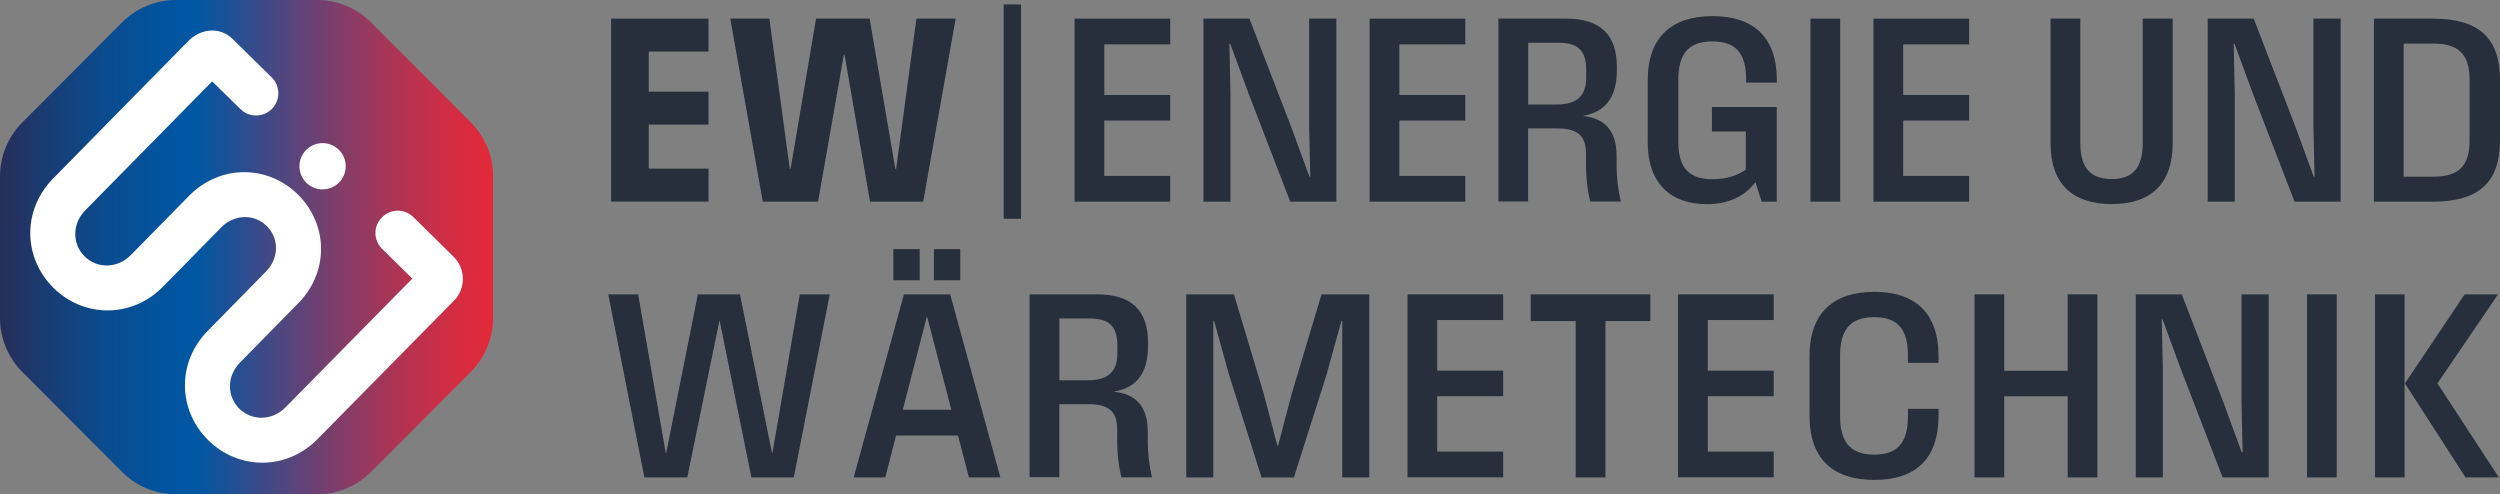 <?xml version="1.0" encoding="UTF-8"?><svg xmlns="http://www.w3.org/2000/svg" xmlns:xlink="http://www.w3.org/1999/xlink" viewBox="0 0 288.49 57.03"><rect x="0" y="0" width="288.49" height="57.03" fill="#808080" stroke="none"/><defs><style>.cls-1{fill:#fff;}.cls-2{fill:#272f3c;}.cls-3{fill:none;stroke:#272f3c;stroke-width:2px;}.cls-4{fill:url(#EW_Verlauf);}</style><linearGradient id="EW_Verlauf" x1="0" y1="28.51" x2="56.9" y2="28.51" gradientUnits="userSpaceOnUse"><stop offset="0" stop-color="#272e58"/><stop offset=".1" stop-color="#183d74"/><stop offset=".21" stop-color="#0b4b8e"/><stop offset=".32" stop-color="#02539e"/><stop offset=".4" stop-color="#0057a4"/><stop offset=".52" stop-color="#374b8a"/><stop offset=".69" stop-color="#813d68"/><stop offset=".83" stop-color="#b7324f"/><stop offset=".94" stop-color="#d82b3f"/><stop offset="1" stop-color="#e5293a"/></linearGradient></defs><g id="Ebene_2"><path class="cls-1" d="M5.17,33.13s-2.89-2.67-2.78-5.11-1.33-5,1.89-7.89S23.17,1.9,23.17,1.9c0,0,5.22-1.89,7.67,1.89s3.89,9.33,3.89,9.33l-3.44,2.67-6.67-.44-7.44,4.44-3.78,5.89,12.11-7.78,6.56.44,5.44-4.56,5.89,4.78-3.33,6.78-7.33,16,10.56-10.56-1.44-4.44,2.44-5,9.56,7.56.89,9.33-9.78,9.33-10.33,7.56s-9.11,1.56-12.22-1.78-8.33-7.67-5.11-11.67,4.33-6.78,4.33-6.78c0,0-7.67,5.78-11.56,3.22s-4.89-5-4.89-5Z"/></g><g id="Ebene_1"><path class="cls-4" d="M54.33,14.13l-11.52-11.55c-1.65-1.65-3.89-2.58-6.22-2.58h-16.28c-2.33,0-4.57.93-6.22,2.58L2.57,14.13c-1.64,1.65-2.57,3.88-2.57,6.21v16.36c0,2.33.92,4.56,2.57,6.21l11.52,11.55c1.65,1.65,3.89,2.58,6.22,2.58h16.28c2.33,0,4.57-.93,6.22-2.58l11.52-11.55c1.64-1.65,2.57-3.88,2.57-6.21v-16.36c0-2.33-.92-4.56-2.57-6.21ZM35.32,17.31c1.04-1.05,2.73-1.06,3.78-.03,1.05,1.04,1.06,2.73.03,3.78-1.04,1.05-2.73,1.06-3.78.03-1.05-1.04-1.06-2.73-.03-3.78ZM52.36,34.72l-15.71,15.94c-3.58,3.64-9.11,3.6-12.62.14-3.51-3.46-3.64-8.99-.06-12.62l6.73-6.85c1.51-1.54,1.53-3.82.08-5.25-1.45-1.43-3.74-1.37-5.25.16l-6.73,6.85c-3.58,3.64-9.11,3.6-12.62.14-2.16-2.13-3.04-5.05-2.56-7.82v-.02c.31-1.72,1.13-3.39,2.5-4.78l15.55-15.82c1.46-1.52,3.7-1.75,5.2-.27l4.48,4.41c1.01.99,1.02,2.61.04,3.62h0c-.99,1.02-2.63,1.04-3.64.04l-3.27-3.2-14.63,14.87c-1.55,1.57-1.53,3.9-.08,5.33,1.45,1.43,3.78,1.41,5.33-.16l6.73-6.85c3.54-3.59,9.03-3.6,12.54-.14,3.52,3.46,3.6,8.95.06,12.54l-6.73,6.85c-1.55,1.57-1.53,3.9-.08,5.33,1.45,1.43,3.78,1.41,5.33-.16l14.63-14.85-3.5-3.45c-1-.99-1.01-2.6-.02-3.6l.03-.03c.99-1,2.6-1.01,3.6-.03l4.65,4.58c1.42,1.4,1.43,3.68.04,5.09Z"/><path class="cls-2" d="M70.52,2.15h11.24v3.8h-6.9v4.63h6.9v3.8h-6.9v5.08h6.9v3.8h-11.24V2.15Z"/><path class="cls-2" d="M84.25,2.15h4.53l2.36,17.34h.09l2.94-17.34h6.18l2.97,17.34h.09l2.34-17.34h4.53l-3.75,21.12h-6.13l-2.95-16.98h-.07l-2.98,16.98h-6.38l-3.75-21.12Z"/><path class="cls-2" d="M124,2.15h11.04v2.97h-7.61v5.84h7.61v2.95h-7.61v6.39h7.61v2.97h-11.04V2.15Z"/><path class="cls-2" d="M138.86,2.15h5.32l4.82,12.5,2.1,5.73h.1l-.13-5.79V2.15h3.14v21.12h-5.32l-4.82-12.5-2.11-5.73h-.09l.12,5.79v12.44h-3.12V2.15Z"/><path class="cls-2" d="M158.05,2.15h11.04v2.97h-7.61v5.84h7.61v2.95h-7.61v6.39h7.61v2.97h-11.04V2.15Z"/><path class="cls-2" d="M172.91,2.15h7.81c3.92,0,5.86,1.81,5.86,5.58v.35c0,2.92-1.13,4.8-3.88,5.28l.03.04c2.65.27,3.82,1.92,3.82,4.61v1.07c0,1.4.16,2.78.48,4.18h-3.53c-.33-1.4-.48-2.78-.48-4.18v-1.32c0-1.97-.84-2.94-3.28-2.94h-3.4v8.43h-3.43V2.15ZM179.61,12.06c2.43,0,3.43-1.04,3.43-3.11v-.84c0-2.34-.97-3.18-3.28-3.18h-3.41v7.13h3.27Z"/><path class="cls-2" d="M190.14,16.33v-7.03c0-5.05,2.79-7.44,7.48-7.44s7.42,2.4,7.42,7.38v.29h-3.54v-.29c0-3.07-1.16-4.46-3.88-4.46s-3.95,1.36-3.95,4.46v7.09c0,3.05,1.23,4.35,3.96,4.35,1.56,0,2.79-.39,3.83-1.1v-4.41h-3.91v-2.82h7.48v10.92h-1.74l-.72-2.26c-1.21,1.65-3.15,2.55-5.57,2.55-4.12,0-6.87-2.27-6.87-7.23Z"/><path class="cls-2" d="M208.92,2.15h3.43v21.12h-3.43V2.15Z"/><path class="cls-2" d="M216.19,2.15h11.04v2.97h-7.61v5.84h7.61v2.95h-7.61v6.39h7.61v2.97h-11.04V2.15Z"/><path class="cls-2" d="M236.62,16.52V2.15h3.44v14.36c0,2.81,1.14,4.15,3.63,4.15s3.57-1.37,3.57-4.15V2.15h3.46v14.36c0,4.74-2.55,7.04-7.03,7.04s-7.07-2.29-7.07-7.04Z"/><path class="cls-2" d="M254.75,2.15h5.32l4.82,12.5,2.1,5.73h.1l-.13-5.79V2.15h3.14v21.12h-5.32l-4.82-12.5-2.11-5.73h-.09l.12,5.79v12.44h-3.12V2.15Z"/><path class="cls-2" d="M273.94,2.15h6.83c5.29,0,7.72,2.26,7.72,7.06v7c0,4.8-2.43,7.06-7.72,7.06h-6.83V2.15ZM280.77,20.39c2.89,0,4.21-1.17,4.21-4.18v-7c0-3.01-1.32-4.18-4.21-4.18h-3.4v15.36h3.4Z"/><path class="cls-2" d="M70.18,33.97h3.46l3.18,18.28h.06l3.65-18.28h4.86l3.69,18.28h.06l3.15-18.28h3.46l-4.15,21.12h-4.89l-3.66-18.05h-.04l-3.7,18.05h-4.95l-4.17-21.12Z"/><path class="cls-2" d="M104.31,33.97h5.34l5.79,21.12h-3.63l-1.26-4.83h-7.15l-1.24,4.83h-3.65l5.8-21.12ZM103.09,28.75h3.04v3.59h-3.04v-3.59ZM109.78,47.28l-2.78-10.69h-.06l-2.76,10.69h5.6ZM107.77,28.75h3.04v3.59h-3.04v-3.59Z"/><path class="cls-2" d="M118.81,33.97h7.81c3.92,0,5.86,1.81,5.86,5.58v.35c0,2.92-1.13,4.8-3.88,5.28l.03.04c2.65.27,3.82,1.92,3.82,4.61v1.07c0,1.4.16,2.78.48,4.18h-3.53c-.33-1.4-.48-2.78-.48-4.18v-1.32c0-1.97-.84-2.94-3.28-2.94h-3.4v8.43h-3.43v-21.12ZM125.51,43.88c2.43,0,3.43-1.04,3.43-3.11v-.84c0-2.34-.97-3.18-3.28-3.18h-3.41v7.13h3.27Z"/><path class="cls-2" d="M136.88,33.97h5.51l3.43,11.43,1.58,6.02h.09l1.58-6.02,3.43-11.43h5.51v21.12h-3.12v-18.08h-.09l-1.71,6.18-3.78,11.91h-3.73l-3.77-11.91-1.71-6.18h-.09v18.08h-3.12v-21.12Z"/><path class="cls-2" d="M162.42,33.97h11.04v2.96h-7.61v5.84h7.61v2.95h-7.61v6.39h7.61v2.97h-11.04v-21.12Z"/><path class="cls-2" d="M181.83,37.05h-5.19v-3.08h13.8v3.08h-5.18v18.04h-3.43v-18.04Z"/><path class="cls-2" d="M193.64,33.97h11.04v2.96h-7.61v5.84h7.61v2.95h-7.61v6.39h7.61v2.97h-11.04v-21.12Z"/><path class="cls-2" d="M208.81,47.96v-6.84c0-5.05,2.79-7.44,7.48-7.44s7.41,2.4,7.41,7.44v.75h-3.53v-.81c0-3.07-1.16-4.46-3.88-4.46s-3.95,1.36-3.95,4.46v6.96c0,3.1,1.27,4.44,3.95,4.44s3.88-1.37,3.88-4.44v-.84h3.53v.78c0,5.03-2.68,7.42-7.41,7.42s-7.48-2.37-7.48-7.42Z"/><path class="cls-2" d="M238.6,45.73h-7.32v9.36h-3.43v-21.12h3.43v8.81h7.32v-8.81h3.43v21.12h-3.43v-9.36Z"/><path class="cls-2" d="M246.45,33.97h5.32l4.82,12.5,2.1,5.73h.1l-.13-5.79v-12.44h3.14v21.12h-5.32l-4.82-12.5-2.11-5.73h-.09l.12,5.79v12.44h-3.12v-21.12Z"/><path class="cls-2" d="M266.22,33.97h3.43v21.12h-3.43v-21.12Z"/><path class="cls-2" d="M274.07,33.97h3.41v21.12h-3.41v-21.12ZM277.52,44.24l6.89-10.27h3.85l-6.99,10.27,7.09,10.85h-3.85l-6.99-10.85Z"/><line class="cls-3" x1="116.82" y1=".51" x2="116.82" y2="25.24"/></g></svg>
